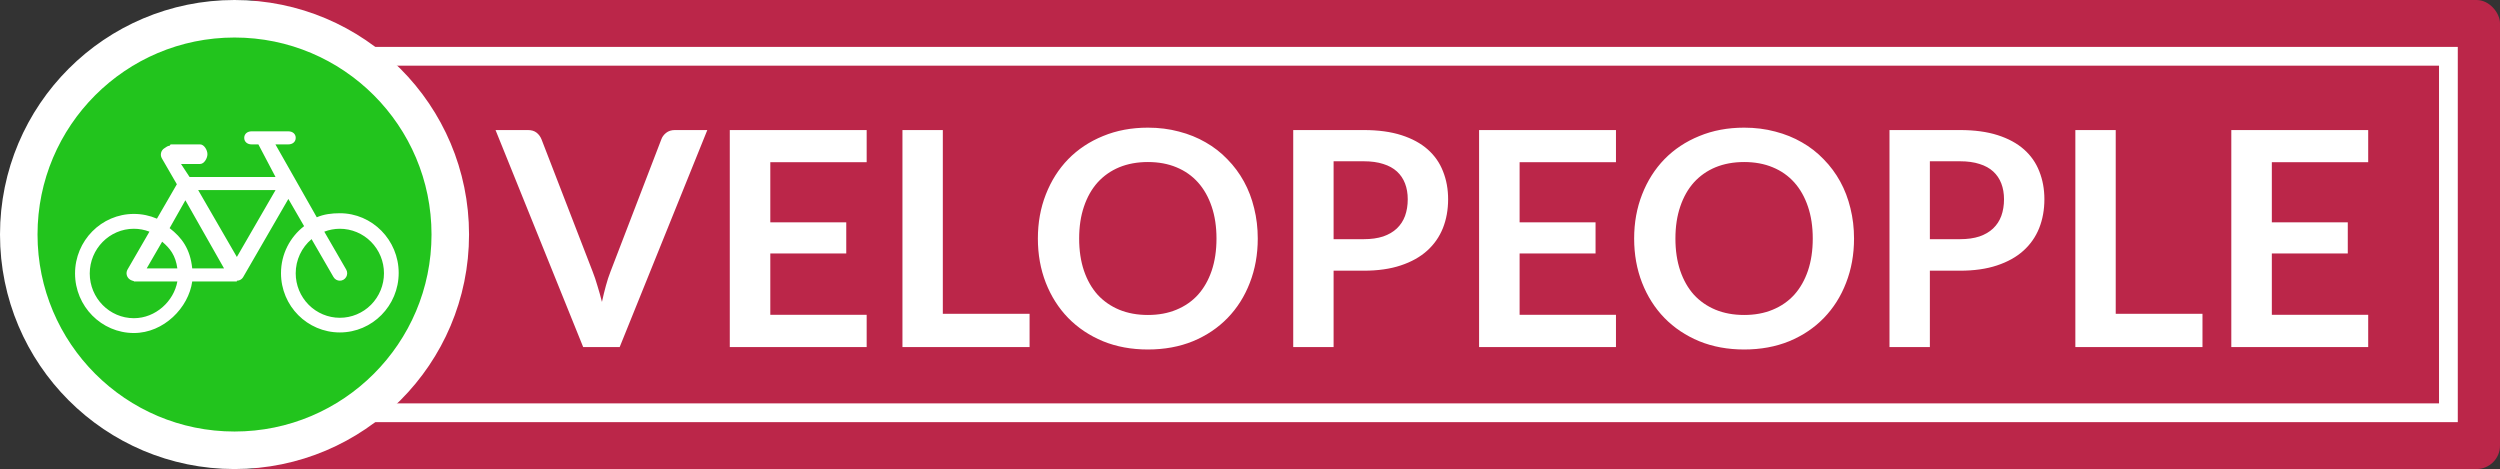 <?xml version="1.0" encoding="UTF-8"?> <svg xmlns="http://www.w3.org/2000/svg" width="533" height="100" viewBox="0 0 533 100" fill="none"><rect x="0" y="0" width="533" height="100" fill="#333333" stroke="none"/><rect x="50" width="483" height="100" rx="5" fill="#BB2649"></rect><path d="M150.8 27.728L132.112 74H124.336L105.648 27.728H112.56C113.307 27.728 113.915 27.909 114.384 28.272C114.853 28.635 115.205 29.104 115.44 29.68L126.352 57.904C126.715 58.821 127.056 59.835 127.376 60.944C127.717 62.032 128.037 63.173 128.336 64.368C128.592 63.173 128.869 62.032 129.168 60.944C129.467 59.835 129.797 58.821 130.16 57.904L141.008 29.68C141.179 29.189 141.509 28.741 142 28.336C142.512 27.931 143.131 27.728 143.856 27.728H150.8ZM164.23 34.576V47.408H180.422V54.032H164.23V67.12H184.774V74H155.59V27.728H184.774V34.576H164.23ZM219.506 66.896V74H192.402V27.728H201.01V66.896H219.506ZM268.155 50.864C268.155 54.256 267.59 57.403 266.459 60.304C265.35 63.184 263.771 65.68 261.723 67.792C259.675 69.904 257.211 71.557 254.331 72.752C251.451 73.925 248.251 74.512 244.731 74.512C241.232 74.512 238.043 73.925 235.163 72.752C232.283 71.557 229.808 69.904 227.739 67.792C225.691 65.68 224.102 63.184 222.971 60.304C221.84 57.403 221.275 54.256 221.275 50.864C221.275 47.472 221.84 44.336 222.971 41.456C224.102 38.555 225.691 36.048 227.739 33.936C229.808 31.824 232.283 30.181 235.163 29.008C238.043 27.813 241.232 27.216 244.731 27.216C247.078 27.216 249.286 27.493 251.355 28.048C253.424 28.581 255.323 29.349 257.051 30.352C258.779 31.333 260.326 32.539 261.691 33.968C263.078 35.376 264.251 36.955 265.211 38.704C266.171 40.453 266.896 42.352 267.387 44.4C267.899 46.448 268.155 48.603 268.155 50.864ZM259.355 50.864C259.355 48.325 259.014 46.053 258.331 44.048C257.648 42.021 256.678 40.304 255.419 38.896C254.16 37.488 252.624 36.411 250.811 35.664C249.019 34.917 246.992 34.544 244.731 34.544C242.47 34.544 240.432 34.917 238.619 35.664C236.827 36.411 235.291 37.488 234.011 38.896C232.752 40.304 231.782 42.021 231.099 44.048C230.416 46.053 230.075 48.325 230.075 50.864C230.075 53.403 230.416 55.685 231.099 57.712C231.782 59.717 232.752 61.424 234.011 62.832C235.291 64.219 236.827 65.285 238.619 66.032C240.432 66.779 242.47 67.152 244.731 67.152C246.992 67.152 249.019 66.779 250.811 66.032C252.624 65.285 254.16 64.219 255.419 62.832C256.678 61.424 257.648 59.717 258.331 57.712C259.014 55.685 259.355 53.403 259.355 50.864ZM290.755 50.992C292.333 50.992 293.709 50.8 294.883 50.416C296.056 50.011 297.027 49.445 297.795 48.72C298.584 47.973 299.171 47.077 299.555 46.032C299.939 44.965 300.131 43.781 300.131 42.48C300.131 41.243 299.939 40.123 299.555 39.12C299.171 38.117 298.595 37.264 297.827 36.56C297.059 35.856 296.088 35.323 294.915 34.96C293.741 34.576 292.355 34.384 290.755 34.384H284.323V50.992H290.755ZM290.755 27.728C293.848 27.728 296.525 28.091 298.787 28.816C301.048 29.541 302.915 30.555 304.387 31.856C305.859 33.157 306.947 34.715 307.651 36.528C308.376 38.341 308.739 40.325 308.739 42.48C308.739 44.72 308.365 46.779 307.619 48.656C306.872 50.512 305.752 52.112 304.259 53.456C302.765 54.8 300.888 55.845 298.627 56.592C296.387 57.339 293.763 57.712 290.755 57.712H284.323V74H275.715V27.728H290.755ZM323.98 34.576V47.408H340.172V54.032H323.98V67.12H344.524V74H315.34V27.728H344.524V34.576H323.98ZM395.28 50.864C395.28 54.256 394.715 57.403 393.584 60.304C392.475 63.184 390.896 65.68 388.848 67.792C386.8 69.904 384.336 71.557 381.456 72.752C378.576 73.925 375.376 74.512 371.856 74.512C368.357 74.512 365.168 73.925 362.288 72.752C359.408 71.557 356.933 69.904 354.864 67.792C352.816 65.68 351.227 63.184 350.096 60.304C348.965 57.403 348.4 54.256 348.4 50.864C348.4 47.472 348.965 44.336 350.096 41.456C351.227 38.555 352.816 36.048 354.864 33.936C356.933 31.824 359.408 30.181 362.288 29.008C365.168 27.813 368.357 27.216 371.856 27.216C374.203 27.216 376.411 27.493 378.48 28.048C380.549 28.581 382.448 29.349 384.176 30.352C385.904 31.333 387.451 32.539 388.816 33.968C390.203 35.376 391.376 36.955 392.336 38.704C393.296 40.453 394.021 42.352 394.512 44.4C395.024 46.448 395.28 48.603 395.28 50.864ZM386.48 50.864C386.48 48.325 386.139 46.053 385.456 44.048C384.773 42.021 383.803 40.304 382.544 38.896C381.285 37.488 379.749 36.411 377.936 35.664C376.144 34.917 374.117 34.544 371.856 34.544C369.595 34.544 367.557 34.917 365.744 35.664C363.952 36.411 362.416 37.488 361.136 38.896C359.877 40.304 358.907 42.021 358.224 44.048C357.541 46.053 357.2 48.325 357.2 50.864C357.2 53.403 357.541 55.685 358.224 57.712C358.907 59.717 359.877 61.424 361.136 62.832C362.416 64.219 363.952 65.285 365.744 66.032C367.557 66.779 369.595 67.152 371.856 67.152C374.117 67.152 376.144 66.779 377.936 66.032C379.749 65.285 381.285 64.219 382.544 62.832C383.803 61.424 384.773 59.717 385.456 57.712C386.139 55.685 386.48 53.403 386.48 50.864ZM417.88 50.992C419.458 50.992 420.834 50.8 422.008 50.416C423.181 50.011 424.152 49.445 424.92 48.72C425.709 47.973 426.296 47.077 426.68 46.032C427.064 44.965 427.256 43.781 427.256 42.48C427.256 41.243 427.064 40.123 426.68 39.12C426.296 38.117 425.72 37.264 424.952 36.56C424.184 35.856 423.213 35.323 422.04 34.96C420.866 34.576 419.48 34.384 417.88 34.384H411.448V50.992H417.88ZM417.88 27.728C420.973 27.728 423.65 28.091 425.912 28.816C428.173 29.541 430.04 30.555 431.512 31.856C432.984 33.157 434.072 34.715 434.776 36.528C435.501 38.341 435.864 40.325 435.864 42.48C435.864 44.72 435.49 46.779 434.744 48.656C433.997 50.512 432.877 52.112 431.384 53.456C429.89 54.8 428.013 55.845 425.752 56.592C423.512 57.339 420.888 57.712 417.88 57.712H411.448V74H402.84V27.728H417.88ZM469.569 66.896V74H442.465V27.728H451.073V66.896H469.569ZM484.355 34.576V47.408H500.547V54.032H484.355V67.12H504.899V74H475.715V27.728H504.899V34.576H484.355Z" fill="white"></path><rect x="71" y="12" width="451" height="76" stroke="white" stroke-width="4"></rect><circle cx="50" cy="50" r="46" fill="#22C41D" stroke="white" stroke-width="8"></circle><path d="M28.544 45.608C30.292 45.608 31.952 45.97 33.46 46.62L37.705 39.284L34.506 33.754C34.298 33.391 34.24 32.96 34.346 32.554C34.451 32.149 34.712 31.802 35.071 31.59C35.399 31.398 35.765 31.05 36.111 31.107L36.383 30.784H42.658C43.523 30.784 44.226 31.999 44.226 32.871C44.226 33.746 43.523 34.959 42.658 34.959H38.591L40.422 37.743H58.746L55.087 30.784H53.636C52.771 30.784 52.068 30.266 52.068 29.392C52.068 28.518 52.771 28 53.636 28H61.479C62.343 28 63.047 28.518 63.047 29.392C63.047 30.266 62.344 30.784 61.479 30.784H58.72L67.537 46.324C69.047 45.674 70.71 45.461 72.456 45.461C79.383 45.461 85 51.201 85 58.188C85 65.177 79.383 70.877 72.454 70.877C65.525 70.877 59.908 65.231 59.908 58.242C59.908 54.15 61.843 50.53 64.835 48.215L61.477 42.417L51.853 59.058L51.816 59.111L51.775 59.173L51.743 59.221L51.618 59.365L51.603 59.384L51.561 59.422L51.516 59.459L51.395 59.556L51.344 59.59L51.304 59.616L51.287 59.626L51.282 59.631L51.149 59.697L51.134 59.704L51.102 59.72L51.091 59.723L50.991 59.759L50.897 59.79L50.877 59.796L50.843 59.801L50.782 59.814L50.501 59.843L50.499 59.929L50.494 60.011H40.984C40.208 65.579 34.942 71 28.546 71C21.617 71 16 65.292 16 58.303C15.999 51.316 21.615 45.608 28.544 45.608ZM63.045 58.262C63.045 60.779 64.036 63.192 65.801 64.972C67.566 66.752 69.959 67.751 72.454 67.751C74.95 67.751 77.343 66.752 79.107 64.972C80.872 63.192 81.863 60.779 81.863 58.262C81.863 57.016 81.62 55.782 81.147 54.63C80.674 53.479 79.981 52.433 79.107 51.552C78.234 50.671 77.196 49.972 76.055 49.495C74.913 49.019 73.69 48.773 72.454 48.773C71.285 48.773 70.17 48.998 69.138 49.391L73.809 57.467C73.947 57.707 74.02 57.98 74.02 58.258C74.021 58.536 73.949 58.809 73.812 59.05C73.675 59.291 73.477 59.491 73.239 59.63C73.001 59.77 72.731 59.844 72.456 59.846C71.916 59.846 71.391 59.565 71.099 59.062L66.426 50.981C65.368 51.87 64.516 52.983 63.932 54.242C63.347 55.5 63.045 56.872 63.045 58.262ZM50.499 54.785L58.746 40.527H42.251L50.499 54.785ZM39.523 42.697L36.164 48.637C38.761 50.647 40.555 53.053 40.983 57.229H47.77L39.523 42.697ZM34.572 51.528L31.273 57.229H37.811C37.433 54.445 36.257 52.949 34.572 51.528ZM28.544 67.839C33.205 67.839 37.066 64.188 37.813 60.013H28.549L28.542 59.931L28.262 59.857L28.198 59.825L27.937 59.733L27.908 59.711L27.752 59.63L27.715 59.601L27.576 59.499L27.468 59.407L27.363 59.292L27.269 59.173L27.191 59.045L27.119 58.913L27.065 58.768L27.022 58.624L26.999 58.479L26.981 58.308L26.977 58.259L26.984 58.17L27.003 57.997L27.035 57.85L27.08 57.705L27.152 57.548L27.189 57.466L31.861 49.39C30.802 48.983 29.678 48.774 28.544 48.772C23.346 48.772 19.134 53.063 19.134 58.303C19.133 63.547 23.346 67.839 28.544 67.839Z" fill="white"></path></svg> 
